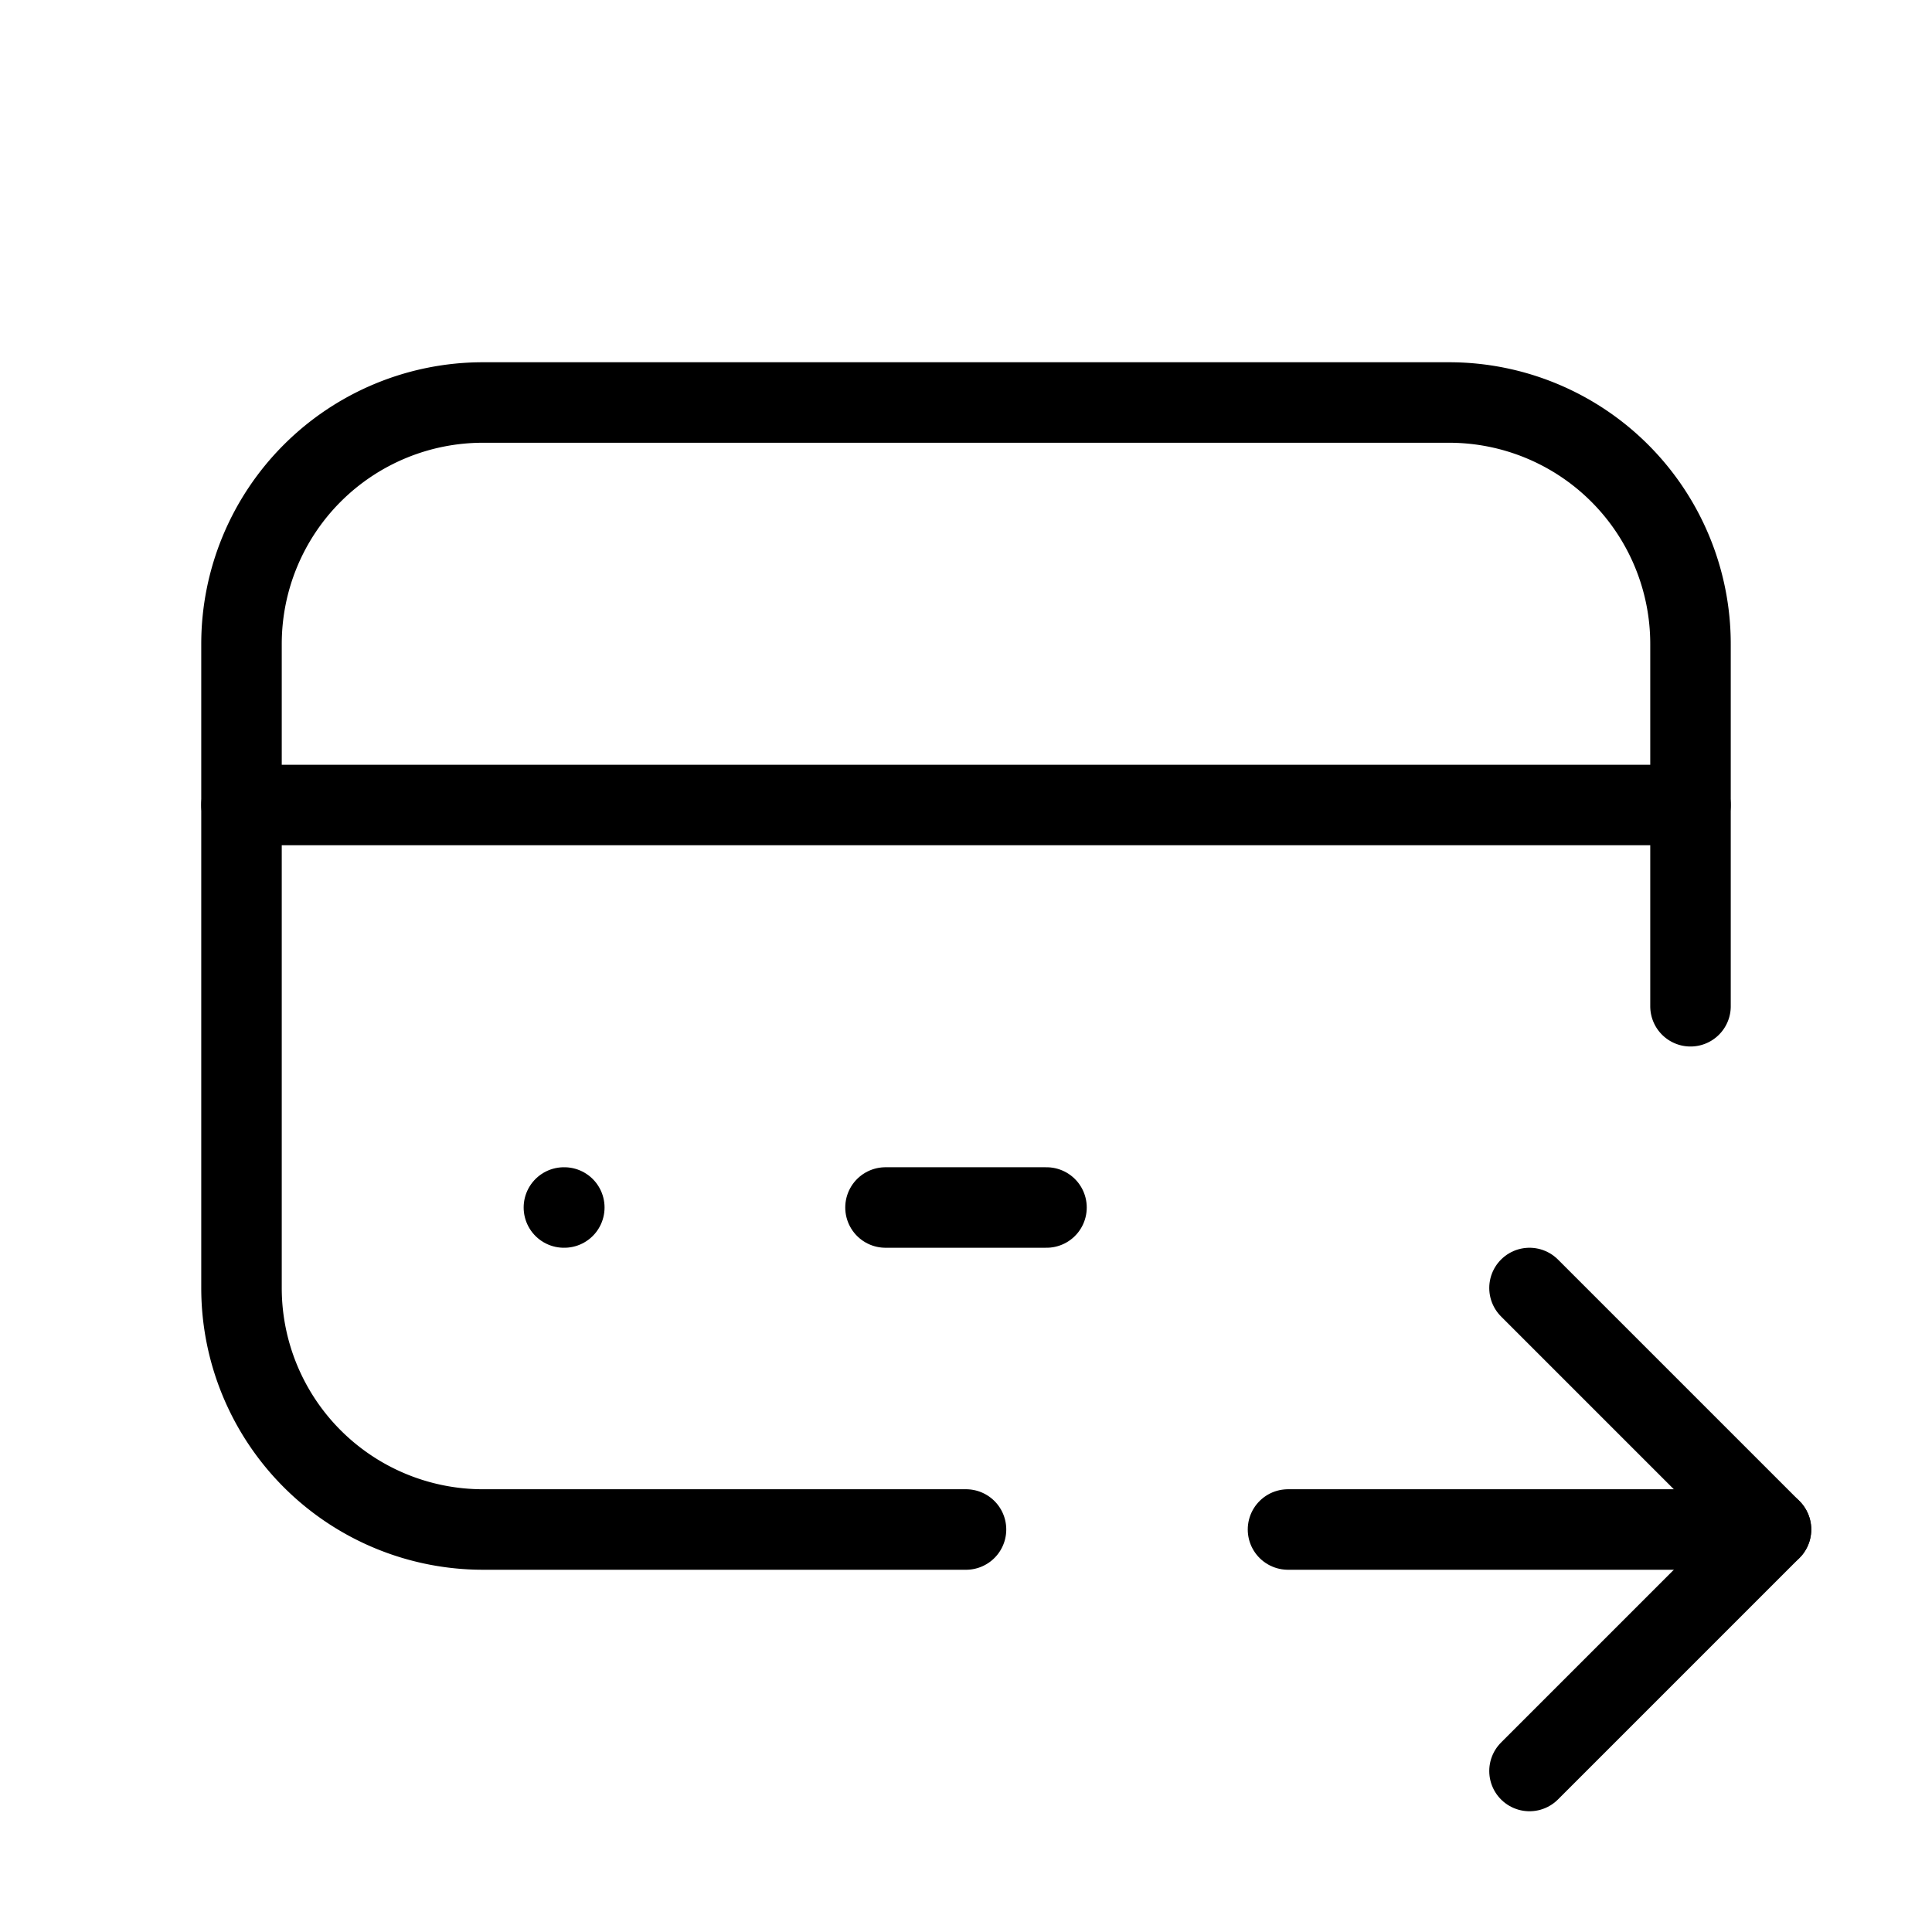 <svg  xmlns="http://www.w3.org/2000/svg"  width="24"  height="24"  viewBox="0 0 24 24"  fill="none"  stroke="currentColor"  stroke-width="1"  stroke-linecap="round"  stroke-linejoin="round"  class="icon icon-tabler icons-tabler-outline icon-tabler-credit-card-pay"><path stroke="none" d="M0 0h24v24H0z" fill="none"/><path d="M12 19h-6a3 3 0 0 1 -3 -3v-8a3 3 0 0 1 3 -3h12a3 3 0 0 1 3 3v4.5" /><path d="M3 10h18" /><path d="M16 19h6" /><path d="M19 16l3 3l-3 3" /><path d="M7.005 15h.005" /><path d="M11 15h2" /></svg>
